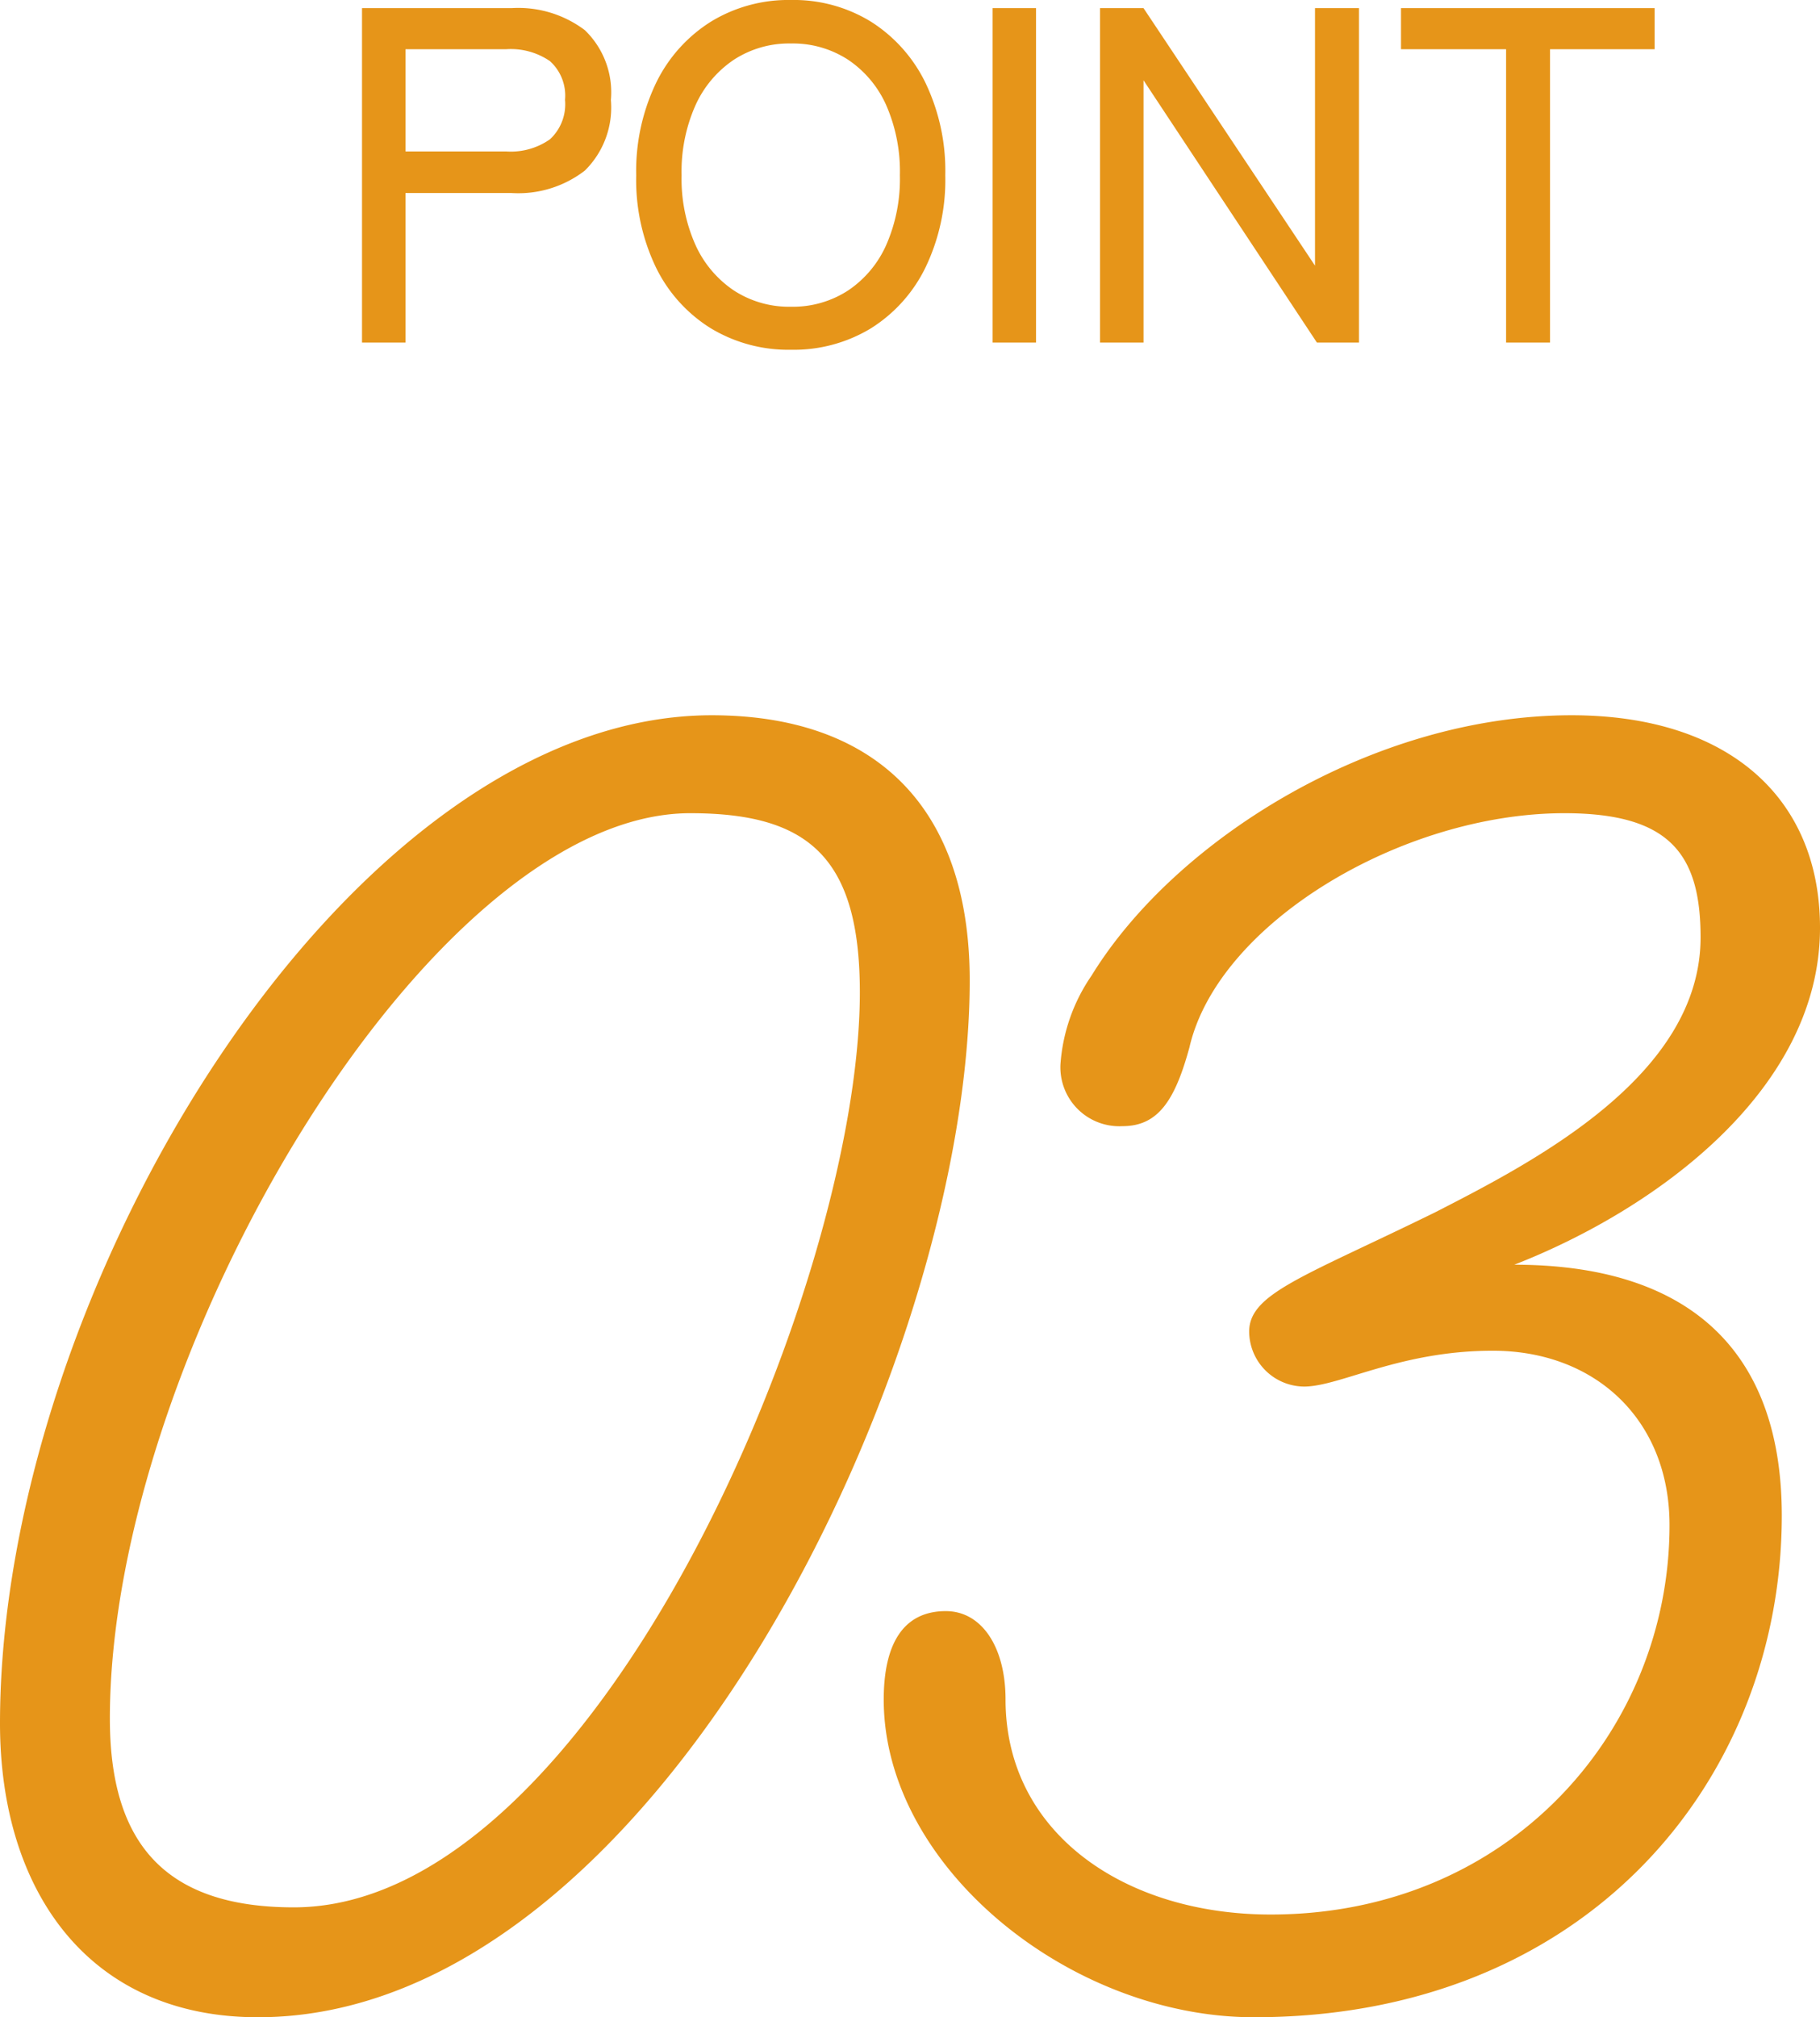 <svg xmlns="http://www.w3.org/2000/svg" width="99.06" height="109.772" viewBox="0 0 99.06 109.772">
  <g id="グループ_282" data-name="グループ 282" transform="translate(-903.69 -1595.358)">
    <path id="パス_1932" data-name="パス 1932" d="M-34.606,0V-18.2h8.138A6.011,6.011,0,0,1-22.477-17a4.7,4.7,0,0,1,1.417,3.8A4.817,4.817,0,0,1-22.477-9.36a5.924,5.924,0,0,1-3.991,1.222H-32.24V0Zm2.366-10.4h5.486a3.705,3.705,0,0,0,2.379-.663,2.6,2.6,0,0,0,.819-2.145,2.529,2.529,0,0,0-.819-2.106,3.759,3.759,0,0,0-2.379-.65H-32.24ZM-11.258.39A8.153,8.153,0,0,1-15.626-.78a8.045,8.045,0,0,1-2.977-3.3A10.981,10.981,0,0,1-19.682-9.1,11.063,11.063,0,0,1-18.6-14.131a8.118,8.118,0,0,1,2.977-3.328,8.085,8.085,0,0,1,4.368-1.183A8.019,8.019,0,0,1-6.9-17.459a8.149,8.149,0,0,1,2.964,3.328A11.063,11.063,0,0,1-2.86-9.1,10.981,10.981,0,0,1-3.939-4.082,8.076,8.076,0,0,1-6.9-.78,8.087,8.087,0,0,1-11.258.39Zm0-2.34a5.509,5.509,0,0,0,3.107-.884,5.828,5.828,0,0,0,2.08-2.483A8.927,8.927,0,0,0-5.33-9.1a9,9,0,0,0-.741-3.809,5.828,5.828,0,0,0-2.08-2.483,5.509,5.509,0,0,0-3.107-.884,5.509,5.509,0,0,0-3.107.884,5.916,5.916,0,0,0-2.093,2.483A8.861,8.861,0,0,0-17.212-9.1a8.794,8.794,0,0,0,.754,3.783,5.916,5.916,0,0,0,2.093,2.483A5.509,5.509,0,0,0-11.258-1.95ZM-.286,0V-18.2H2.08V0Zm5.85,0V-18.2H7.93L17.264-4.186V-18.2h2.392V0H17.368L7.93-14.274V0Zm22.1,0V-15.964h-5.72V-18.2H35.75v2.236H30.056V0Z" transform="translate(958 1614)" fill="#e69519"/>
    <path id="パス_1931" data-name="パス 1931" d="M-12.74-65.39c6.37,0,9.23,2.34,9.23,9.75,0,15.99-14.43,49.79-30.81,49.79-7.15,0-10.01-3.64-10.01-10.27C-44.33-35.88-26.91-65.39-12.74-65.39Zm1.17-5.33c-19.76,0-38.74,31.2-38.74,54.86C-50.31-6.76-45.5.13-36.27.13-14.69.13,2.47-35.49,2.47-56.29,2.47-65.91-2.86-70.72-11.57-70.72ZM40.56-26.65c0,11.18-8.71,21.19-21.71,21.19-7.93,0-14.43-4.42-14.43-11.7,0-2.86-1.3-4.81-3.25-4.81-2.34,0-3.38,1.82-3.38,4.81C-2.21-8.06,7.93.13,17.94.13c18.2,0,28.73-13,28.73-27.3,0-9.23-5.33-13.65-14.56-13.65,7.67-2.99,16.64-9.49,16.64-18.33,0-7.15-5.07-11.57-13.52-11.57-10.79,0-21.58,6.76-26.13,14.17a9.7,9.7,0,0,0-1.69,4.81,3.207,3.207,0,0,0,3.38,3.38c1.95,0,2.86-1.43,3.64-4.29C15.99-59.41,26-65.39,34.84-65.39c5.72,0,7.41,2.21,7.41,6.76,0,7.54-9.1,12.22-14.43,14.95-7.15,3.51-10.14,4.42-10.14,6.5a3.012,3.012,0,0,0,2.99,2.99c1.95,0,5.2-1.95,10.27-1.95C36.53-36.14,40.56-32.37,40.56-26.65Z" transform="translate(954 1705)" fill="#e69519"/>
  </g>
</svg>
